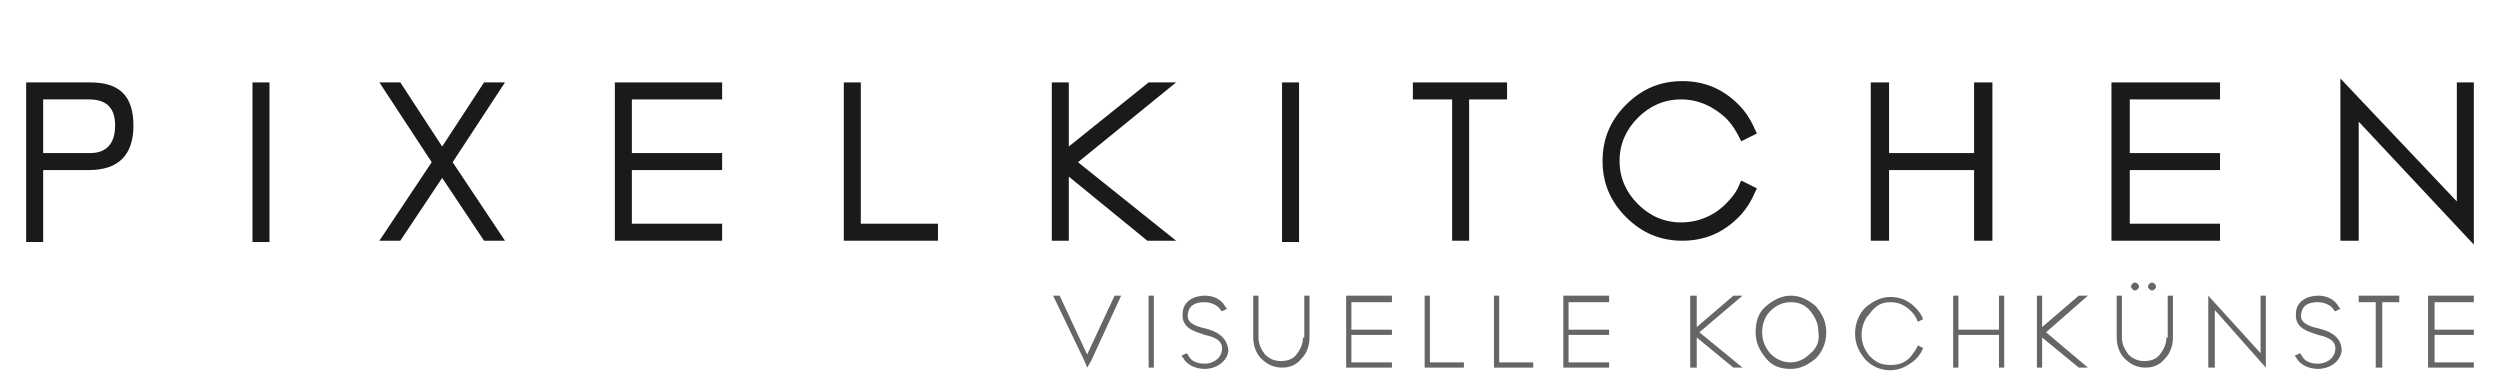 <?xml version="1.0" encoding="utf-8"?>
<!-- Generator: Adobe Illustrator 24.0.2, SVG Export Plug-In . SVG Version: 6.00 Build 0)  -->
<!DOCTYPE svg PUBLIC "-//W3C//DTD SVG 1.1//EN" "http://www.w3.org/Graphics/SVG/1.1/DTD/svg11.dtd">
<svg version="1.1" id="Ebene_1" xmlns:x="http://ns.adobe.com/Extensibility/1.0/" xmlns:i="http://ns.adobe.com/AdobeIllustrator/10.0/" xmlns:graph="http://ns.adobe.com/Graphs/1.0/"
	 xmlns="http://www.w3.org/2000/svg" xmlns:xlink="http://www.w3.org/1999/xlink" x="0px" y="0px" viewBox="0 0 191.1 29.6"
	 style="enable-background:new 0 0 191.1 29.6;" xml:space="preserve">
<style type="text/css">
	.st0{fill:#1A1A1A;}
	.st1{fill:#666666;}
</style>
<g>
	<path class="st0" d="M6.9,6.3H2v12.2h1.3V13h3.5c2.2,0,3.4-1.1,3.4-3.4S9.1,6.3,6.9,6.3z M6.9,11.7H3.3V7.6h3.5c1.4,0,2,0.7,2,2
		S8.2,11.7,6.9,11.7z"/>
	<rect x="19.3" y="6.3" class="st0" width="1.3" height="12.2"/>
	<polygon class="st0" points="37,6.3 33.8,11.2 30.6,6.3 29,6.3 33,12.4 29,18.4 30.6,18.4 33.8,13.6 37,18.4 38.6,18.4 34.6,12.4 
		38.6,6.3 	"/>
	<polygon class="st0" points="47,18.4 55.2,18.4 55.2,17.1 48.3,17.1 48.3,13 55.2,13 55.2,11.7 48.3,11.7 48.3,7.6 55.2,7.6 
		55.2,6.3 47,6.3 	"/>
	<polygon class="st0" points="65.8,6.3 64.5,6.3 64.5,18.4 71.7,18.4 71.7,17.1 65.8,17.1 	"/>
	<polygon class="st0" points="87.8,6.3 81.7,11.2 81.7,6.3 80.4,6.3 80.4,18.4 81.7,18.4 81.7,13.5 87.7,18.4 87.8,18.4 89.9,18.4 
		82.4,12.4 89.9,6.3 	"/>
	<rect x="98" y="6.3" class="st0" width="1.3" height="12.2"/>
	<polygon class="st0" points="108,7.6 111,7.6 111,18.4 112.3,18.4 112.3,7.6 115.2,7.6 115.2,6.3 108,6.3 	"/>
	<path class="st0" d="M128.5,7.6c1.3,0,2.4,0.5,3.4,1.4c0.5,0.5,0.8,1,1.1,1.6l0.1,0.2l1.2-0.6l-0.1-0.2c-0.3-0.7-0.7-1.4-1.3-2
		c-1.2-1.2-2.6-1.8-4.3-1.8c-1.7,0-3.1,0.6-4.3,1.8c-1.2,1.2-1.8,2.6-1.8,4.3s0.6,3.1,1.8,4.3c1.2,1.2,2.6,1.8,4.3,1.8
		c1.7,0,3.1-0.6,4.3-1.8c0.6-0.6,1-1.3,1.3-2l0.1-0.2l-1.2-0.6l-0.1,0.2c-0.2,0.6-0.6,1.1-1.1,1.6c-0.9,0.9-2.1,1.4-3.4,1.4
		c-1.3,0-2.4-0.5-3.3-1.4c-0.9-0.9-1.4-2-1.4-3.3s0.5-2.4,1.4-3.3C126.1,8.1,127.2,7.6,128.5,7.6z"/>
	<polygon class="st0" points="150.9,11.7 144.4,11.7 144.4,6.3 143,6.3 143,18.4 144.4,18.4 144.4,13 150.9,13 150.9,18.4 
		152.3,18.4 152.3,6.3 150.9,6.3 	"/>
	<polygon class="st0" points="161.4,18.4 169.7,18.4 169.7,17.1 162.8,17.1 162.8,13 169.7,13 169.7,11.7 162.8,11.7 162.8,7.6 
		169.7,7.6 169.7,6.3 161.4,6.3 	"/>
	<polygon class="st0" points="187.8,6.3 187.8,15.4 178.9,6 178.9,18.4 180.3,18.4 180.3,9.3 189.1,18.7 189.1,6.3 	"/>
</g>
<g>
	<polygon class="st1" points="83.1,27.1 81,22.6 80.5,22.6 82.9,27.6 83.1,28.1 83.4,27.6 85.7,22.6 85.2,22.6 	"/>
	<rect x="87.8" y="22.6" class="st1" width="0.4" height="5.5"/>
	<path class="st1" d="M99.6,25.8c0,0.5-0.2,0.9-0.5,1.3c-0.3,0.4-0.8,0.5-1.2,0.5c-0.5,0-0.9-0.2-1.2-0.5c-0.3-0.4-0.5-0.8-0.5-1.3
		v-3.2h-0.4v3.2c0,0.6,0.2,1.2,0.6,1.6c0.4,0.4,0.9,0.7,1.6,0.7c0.6,0,1.1-0.2,1.5-0.7c0.4-0.4,0.6-1,0.6-1.6v-3.2h-0.4V25.8z"/>
	<polygon class="st1" points="102.9,28.1 106.4,28.1 106.4,27.7 103.3,27.7 103.3,25.6 106.4,25.6 106.4,25.2 103.3,25.2 
		103.3,23.1 106.4,23.1 106.4,22.6 102.9,22.6 	"/>
	<polygon class="st1" points="109.3,22.6 108.9,22.6 108.9,28.1 111.9,28.1 111.9,27.7 109.3,27.7 	"/>
	<polygon class="st1" points="114.6,22.6 114.2,22.6 114.2,28.1 117.2,28.1 117.2,27.7 114.6,27.7 	"/>
	<polygon class="st1" points="119.5,28.1 123,28.1 123,27.7 119.9,27.7 119.9,25.6 123,25.6 123,25.2 119.9,25.2 119.9,23.1 
		123,23.1 123,22.6 119.5,22.6 	"/>
	<polygon class="st1" points="132.5,22.6 129.7,25 129.7,22.6 129.2,22.6 129.2,28.1 129.7,28.1 129.7,25.8 132.5,28.1 133.2,28.1 
		129.9,25.4 133.2,22.6 	"/>
	<path class="st1" d="M136.9,22.6c-0.7,0-1.3,0.3-1.9,0.8s-0.8,1.2-0.8,2c0,0.8,0.3,1.4,0.8,2s1.1,0.8,1.9,0.8
		c0.7,0,1.3-0.3,1.9-0.8c0.5-0.5,0.8-1.2,0.8-2c0-0.8-0.3-1.4-0.8-2C138.2,22.9,137.6,22.6,136.9,22.6z M138.4,27
		c-0.4,0.4-0.9,0.7-1.5,0.7c-0.6,0-1.1-0.2-1.6-0.7c-0.4-0.5-0.6-1-0.6-1.6c0-0.6,0.2-1.2,0.6-1.6c0.4-0.4,0.9-0.7,1.6-0.7
		c0.6,0,1.1,0.2,1.5,0.7c0.4,0.5,0.6,1,0.6,1.6C139.1,26,138.9,26.6,138.4,27z"/>
	<path class="st1" d="M144.5,23.1c0.6,0,1.1,0.2,1.6,0.7c0.2,0.2,0.4,0.5,0.5,0.8l0.4-0.2c-0.1-0.3-0.3-0.6-0.6-0.9
		c-0.5-0.5-1.1-0.8-1.9-0.8c-0.7,0-1.3,0.3-1.9,0.8c-0.5,0.5-0.8,1.2-0.8,2c0,0.8,0.3,1.4,0.8,2c0.5,0.5,1.1,0.8,1.9,0.8
		c0.7,0,1.3-0.3,1.9-0.8c0.3-0.3,0.5-0.6,0.6-0.9l-0.4-0.2c-0.1,0.3-0.3,0.5-0.5,0.8c-0.4,0.5-0.9,0.7-1.6,0.7s-1.1-0.2-1.6-0.7
		c-0.4-0.5-0.6-1-0.6-1.6c0-0.6,0.2-1.2,0.6-1.6C143.4,23.3,143.9,23.1,144.5,23.1z"/>
	<polygon class="st1" points="152.8,25.2 149.7,25.2 149.7,22.6 149.3,22.6 149.3,28.1 149.7,28.1 149.7,25.6 152.8,25.6 
		152.8,28.1 153.2,28.1 153.2,22.6 152.8,22.6 	"/>
	<polygon class="st1" points="158.9,22.6 156.1,25 156.1,22.6 155.7,22.6 155.7,28.1 156.1,28.1 156.1,25.8 158.9,28.1 159.6,28.1 
		156.4,25.4 159.6,22.6 	"/>
	<path class="st1" d="M163.2,22.2c0.1,0,0.1,0,0.2-0.1s0.1-0.1,0.1-0.2c0-0.1,0-0.1-0.1-0.2c-0.1-0.1-0.1-0.1-0.2-0.1
		c-0.1,0-0.1,0-0.2,0.1c-0.1,0.1-0.1,0.1-0.1,0.2c0,0.1,0,0.1,0.1,0.2S163.1,22.2,163.2,22.2z"/>
	<path class="st1" d="M164.5,22.2c0.1,0,0.1,0,0.2-0.1s0.1-0.1,0.1-0.2c0-0.1,0-0.1-0.1-0.2c-0.1-0.1-0.1-0.1-0.2-0.1
		c-0.1,0-0.1,0-0.2,0.1c-0.1,0.1-0.1,0.1-0.1,0.2c0,0.1,0,0.1,0.1,0.2S164.4,22.2,164.5,22.2z"/>
	<path class="st1" d="M165.6,25.8c0,0.5-0.2,0.9-0.5,1.3c-0.3,0.4-0.8,0.5-1.2,0.5c-0.5,0-0.9-0.2-1.2-0.5c-0.3-0.4-0.5-0.8-0.5-1.3
		v-3.2h-0.4v3.2c0,0.6,0.2,1.2,0.6,1.6c0.4,0.4,0.9,0.7,1.6,0.7c0.6,0,1.1-0.2,1.5-0.7c0.4-0.4,0.6-1,0.6-1.6v-3.2h-0.4V25.8z"/>
	<polygon class="st1" points="172.8,27 168.8,22.6 168.8,28.1 169.3,28.1 169.3,23.7 173.2,28.1 173.2,22.6 172.8,22.6 	"/>
	<polygon class="st1" points="180.3,23.1 181.6,23.1 181.6,28.1 182.1,28.1 182.1,23.1 183.4,23.1 183.4,22.6 180.3,22.6 	"/>
	<polygon class="st1" points="189.1,23.1 189.1,22.6 185.6,22.6 185.6,28.1 189.1,28.1 189.1,27.7 186.1,27.7 186.1,25.6 
		189.1,25.6 189.1,25.2 186.1,25.2 186.1,23.1 	"/>
	<path class="st1" d="M92.1,25.1L92.1,25.1c-0.9-0.2-1.4-0.5-1.3-1.1c0.1-0.9,1-0.9,1.3-0.9c0.4,0,1,0.2,1.2,0.6l0.1,0.1l0.4-0.2
		l-0.1-0.1c-0.3-0.6-0.9-0.9-1.6-0.9c-0.8,0-1.7,0.4-1.7,1.4c-0.1,1.2,1.2,1.4,1.7,1.6c0.9,0.2,1.4,0.5,1.3,1.2
		c-0.1,0.7-0.8,1-1.3,1c-0.6,0-1.1-0.2-1.3-0.7l-0.1-0.1l-0.4,0.2l0.1,0.1c0.3,0.6,1,0.9,1.7,0.9c0.8,0,1.7-0.5,1.8-1.4
		C93.8,25.5,92.5,25.2,92.1,25.1z"/>
	<path class="st1" d="M177.2,25.1L177.2,25.1c-0.9-0.2-1.4-0.5-1.3-1.1c0.1-0.9,1-0.9,1.3-0.9c0.4,0,1,0.2,1.2,0.6l0.1,0.1l0.4-0.2
		l-0.1-0.1c-0.3-0.6-0.9-0.9-1.6-0.9c-0.8,0-1.7,0.4-1.7,1.4c-0.1,1.2,1.2,1.4,1.7,1.6c0.9,0.2,1.4,0.5,1.3,1.2
		c-0.1,0.7-0.8,1-1.3,1c-0.6,0-1.1-0.2-1.3-0.7l-0.1-0.1l-0.4,0.2l0.1,0.1c0.3,0.6,1,0.9,1.7,0.9c0.8,0,1.7-0.5,1.8-1.4
		C179,25.5,177.6,25.2,177.2,25.1z"/>
</g>
</svg>

